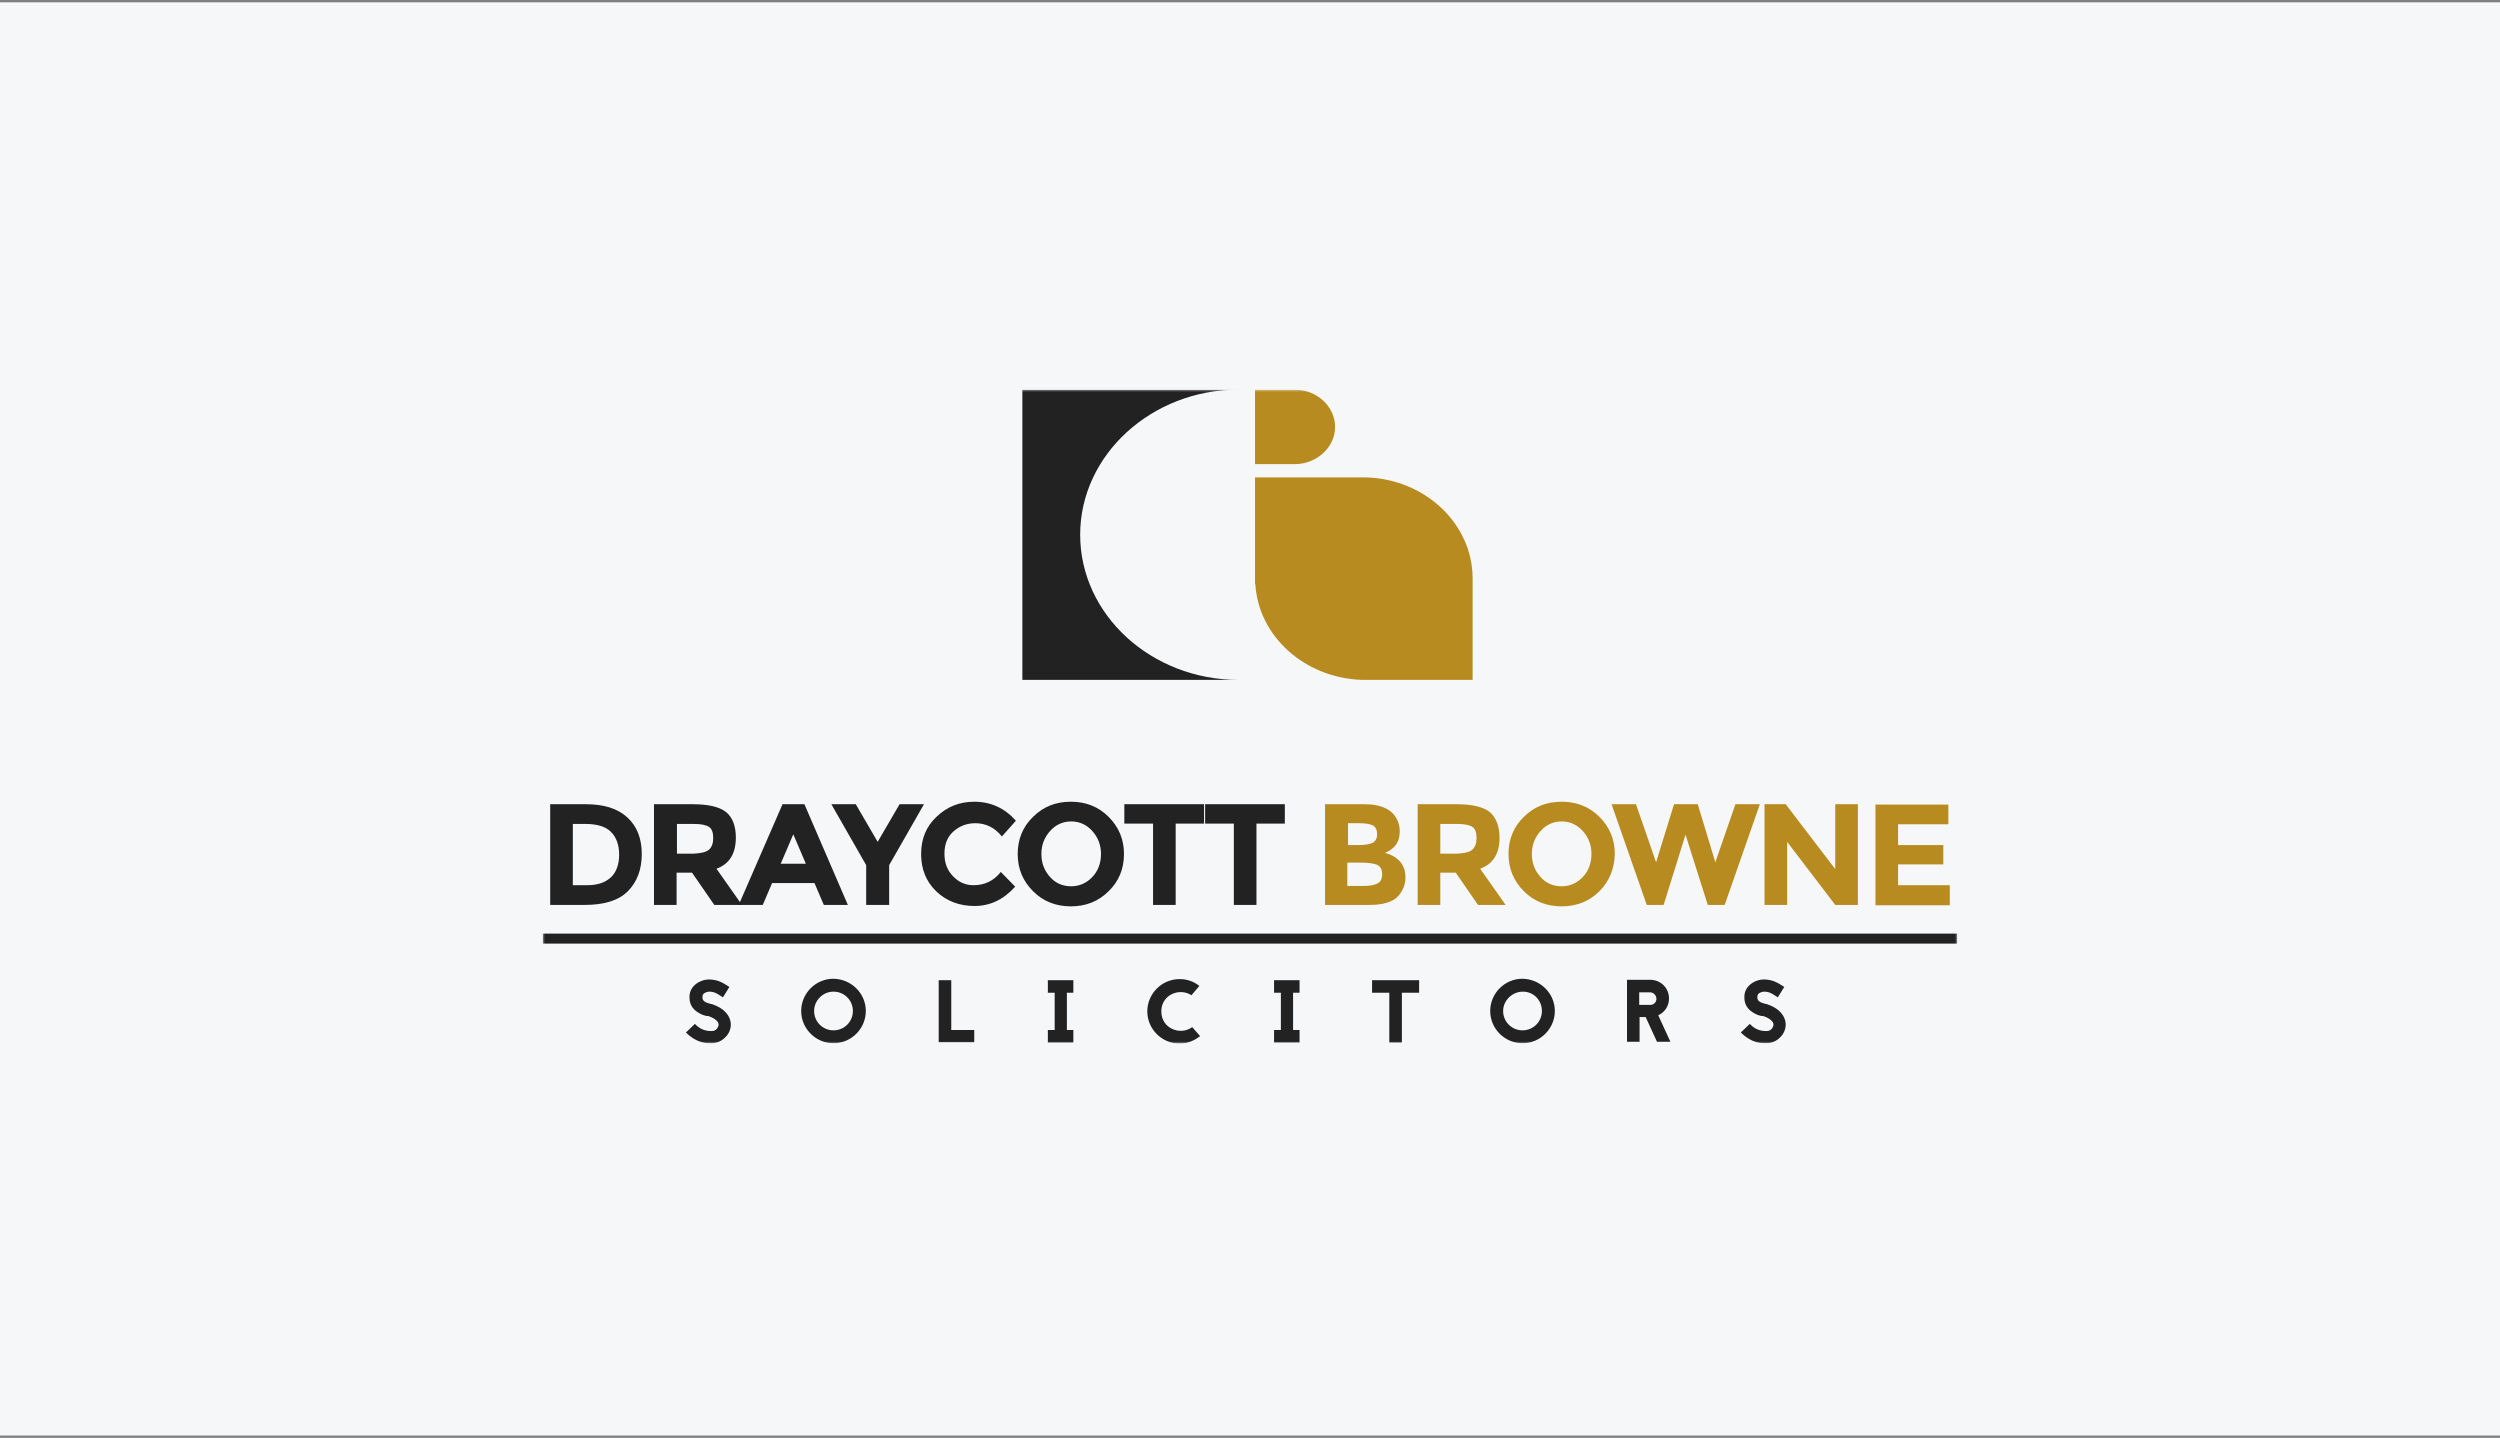 <?xml version="1.0" encoding="UTF-8"?>
<svg xmlns="http://www.w3.org/2000/svg" width="539" height="310" viewBox="0 0 539 310" fill="none">
  <rect x="0" y="0" width="539" height="310" fill="#808080" stroke="none"/>
  <g clip-path="url(#clip0_68_98)">
    <path d="M539 0.5H-5V309.5H539V0.5Z" fill="#F6F7F9"></path>
    <g clip-path="url(#clip1_68_98)">
      <mask id="mask0_68_98" style="mask-type:luminance" maskUnits="userSpaceOnUse" x="117" y="84" width="305" height="141">
        <path d="M422 84H117V225H422V84Z" fill="white"></path>
      </mask>
      <g mask="url(#mask0_68_98)">
        <path d="M152.377 219.051C151.913 218.974 151.138 218.742 150.364 218.201C149.281 217.506 148.661 216.424 148.661 215.188C148.584 214.106 148.971 213.179 149.668 212.484C150.674 211.479 152.067 211.17 152.764 211.17C154.699 211.17 155.783 211.866 156.789 212.484L157.254 212.793L155.861 215.033L155.396 214.724C154.545 214.184 154.003 213.797 152.842 213.797C152.687 213.797 151.99 213.952 151.68 214.261C151.603 214.338 151.448 214.57 151.448 215.033C151.448 215.729 151.913 216.115 153.151 216.424C153.306 216.424 153.383 216.501 153.538 216.501C154.854 216.965 155.783 217.506 156.48 218.278C157.177 219.051 157.564 219.978 157.564 220.905C157.564 221.832 157.177 222.837 156.48 223.532C155.706 224.382 154.622 224.923 153.383 224.923C152.764 224.923 151.99 224.923 151.061 224.614C149.822 224.227 148.816 223.532 147.887 222.605L149.822 220.751C151.216 222.296 152.842 222.296 153.461 222.296C154.545 222.296 154.932 221.291 154.932 220.905C154.932 220.21 154.08 219.515 152.687 219.051H152.377ZM186.67 217.969C186.67 221.755 183.574 224.923 179.703 224.923C175.91 224.923 172.736 221.832 172.736 217.969C172.736 214.184 175.833 211.016 179.703 211.016C183.574 211.093 186.67 214.184 186.67 217.969ZM175.523 217.969C175.523 220.287 177.381 222.141 179.703 222.141C182.026 222.141 183.883 220.287 183.883 217.969C183.883 215.651 182.026 213.797 179.703 213.797C177.381 213.797 175.523 215.729 175.523 217.969ZM205.017 222.064H210.048V224.691H202.385V211.325H205.094V222.064H205.017ZM230.02 214.029V222.064H231.414V224.768H225.918V222.064H227.388V214.029H225.918V211.325H231.414V214.029H230.02ZM256.882 214.57C254.25 212.87 250.379 214.493 250.379 218.047C250.379 221.832 254.56 223.3 257.037 221.446L258.74 223.378C257.501 224.382 255.953 225 254.327 225C250.534 225 247.36 221.91 247.36 218.047C247.36 214.261 250.457 211.093 254.327 211.093C255.953 211.093 257.424 211.634 258.585 212.561L256.882 214.57ZM278.789 214.029V222.064H280.183V224.768H274.687V222.064H276.157V214.029H274.687V211.325H280.183V214.029H278.789ZM305.961 211.325V214.029H302.245V224.768H299.536V214.029H295.82V211.325H305.961ZM335.222 217.969C335.222 221.755 332.126 224.923 328.255 224.923C324.462 224.923 321.288 221.832 321.288 217.969C321.288 214.184 324.385 211.016 328.255 211.016C332.126 211.093 335.222 214.184 335.222 217.969ZM324.075 217.969C324.075 220.287 325.933 222.141 328.255 222.141C330.577 222.141 332.435 220.287 332.435 217.969C332.435 215.651 330.655 213.797 328.332 213.797C326.01 213.797 324.075 215.729 324.075 217.969ZM357.284 224.691L354.807 219.283H353.491V224.614H350.782V211.248H355.813C358.058 211.248 359.839 213.025 359.839 215.265C359.839 216.888 358.91 218.278 357.517 218.896L360.148 224.614H357.284V224.691ZM353.414 213.952V216.656H355.813C356.588 216.656 357.129 216.038 357.129 215.342C357.129 214.647 356.51 213.952 355.813 213.952H353.414ZM379.811 219.051C379.346 218.974 378.572 218.742 377.798 218.201C376.714 217.506 376.095 216.424 376.095 215.188C376.018 214.106 376.405 213.179 377.102 212.484C378.108 211.479 379.501 211.17 380.198 211.17C382.133 211.17 383.217 211.866 384.223 212.484L384.688 212.793L383.294 215.033L382.83 214.724C381.978 214.184 381.437 213.797 380.275 213.797C380.121 213.797 379.424 213.952 379.114 214.261C379.037 214.338 378.882 214.57 378.882 215.033C378.882 215.729 379.346 216.115 380.585 216.424C380.74 216.424 380.817 216.501 380.972 216.501C382.288 216.965 383.217 217.506 383.914 218.278C384.61 219.051 384.997 219.978 384.997 220.905C384.997 221.832 384.61 222.837 383.914 223.532C383.14 224.382 382.056 224.923 380.817 224.923C380.198 224.923 379.424 224.923 378.495 224.614C377.256 224.227 376.25 223.532 375.321 222.605L377.256 220.751C378.65 222.296 380.275 222.296 380.895 222.296C381.978 222.296 382.365 221.291 382.365 220.905C382.365 220.21 381.514 219.515 380.121 219.051H379.811Z" fill="#222223"></path>
        <path d="M117 201.281H422V203.444H117V201.281Z" fill="#222223"></path>
        <path d="M135.269 176.249C137.359 178.18 138.365 180.807 138.365 184.129C138.365 187.452 137.359 190.156 135.346 192.164C133.334 194.173 130.237 195.1 126.057 195.1H118.625V173.39H126.289C130.237 173.39 133.179 174.317 135.269 176.249ZM131.708 189.151C132.869 188.07 133.488 186.37 133.488 184.284C133.488 182.121 132.869 180.498 131.708 179.339C130.547 178.18 128.689 177.64 126.212 177.64H123.502V190.851H126.599C128.766 190.851 130.469 190.31 131.708 189.151ZM158.647 180.575C158.647 184.052 157.254 186.293 154.467 187.297L159.963 195.1H154.002L149.203 188.147H145.874V195.1H140.997V173.39H149.28C152.686 173.39 155.086 173.931 156.557 175.09C157.95 176.249 158.647 178.103 158.647 180.575ZM152.841 183.202C153.461 182.661 153.77 181.812 153.77 180.653C153.77 179.494 153.461 178.644 152.841 178.258C152.222 177.871 151.138 177.64 149.59 177.64H145.952V184.052H149.513C151.061 183.975 152.222 183.743 152.841 183.202Z" fill="#222223"></path>
        <path d="M177.613 195.1L175.6 190.387H166.466L164.453 195.1H159.267L168.711 173.39H173.433L182.8 195.1H177.613ZM171.033 179.88L168.324 186.215H173.743L171.033 179.88ZM191.625 195.1H186.748V186.524L179.239 173.39H184.503L189.225 181.503L193.947 173.39H199.211L191.702 186.524V195.1H191.625ZM209.894 190.851C212.293 190.851 214.229 189.924 215.777 187.992L218.873 191.16C216.396 193.941 213.454 195.332 210.126 195.332C206.797 195.332 204.01 194.25 201.843 192.164C199.675 190.078 198.592 187.374 198.592 184.129C198.592 180.885 199.675 178.181 201.92 176.095C204.165 173.931 206.875 172.85 210.048 172.85C213.609 172.85 216.628 174.24 219.028 176.944L216.009 180.344C214.461 178.412 212.526 177.485 210.281 177.485C208.423 177.485 206.875 178.103 205.559 179.262C204.243 180.421 203.623 182.044 203.623 184.052C203.623 186.061 204.243 187.683 205.481 188.92C206.72 190.233 208.191 190.851 209.894 190.851ZM239 192.164C236.833 194.328 234.123 195.409 230.872 195.409C227.621 195.409 224.911 194.328 222.744 192.164C220.576 190.001 219.415 187.374 219.415 184.129C219.415 180.962 220.499 178.258 222.744 176.095C224.911 173.931 227.621 172.85 230.872 172.85C234.123 172.85 236.833 173.931 239 176.095C241.168 178.258 242.329 180.885 242.329 184.129C242.329 187.297 241.245 190.001 239 192.164ZM237.374 184.129C237.374 182.198 236.755 180.576 235.517 179.185C234.278 177.794 232.73 177.099 230.949 177.099C229.169 177.099 227.621 177.794 226.382 179.185C225.143 180.576 224.524 182.198 224.524 184.129C224.524 186.061 225.143 187.683 226.382 189.074C227.621 190.465 229.169 191.083 230.949 191.083C232.73 191.083 234.278 190.387 235.517 189.074C236.755 187.761 237.374 186.061 237.374 184.129ZM253.476 177.562V195.1H248.599V177.562H242.406V173.39H259.591V177.562H253.476ZM270.893 177.562V195.1H266.017V177.562H259.824V173.39H277.009V177.562H270.893Z" fill="#222223"></path>
        <path d="M295.201 195.1H285.679V173.39H294.117C295.588 173.39 296.826 173.545 297.91 173.931C298.994 174.318 299.768 174.781 300.31 175.399C301.316 176.481 301.78 177.794 301.78 179.185C301.78 180.885 301.239 182.121 300.155 182.971C299.768 183.28 299.536 183.434 299.381 183.512C299.226 183.589 298.994 183.666 298.607 183.898C299.923 184.207 301.006 184.825 301.858 185.752C302.632 186.679 303.019 187.838 303.019 189.151C303.019 190.696 302.477 192.01 301.471 193.169C300.31 194.482 298.22 195.1 295.201 195.1ZM290.556 182.198H292.878C294.194 182.198 295.201 182.044 295.897 181.735C296.516 181.426 296.904 180.807 296.904 179.88C296.904 178.953 296.594 178.258 295.975 177.949C295.355 177.64 294.349 177.485 292.956 177.485H290.633V182.198H290.556ZM290.556 191.006H293.885C295.278 191.006 296.284 190.851 296.981 190.465C297.678 190.156 297.987 189.46 297.987 188.456C297.987 187.452 297.6 186.756 296.904 186.447C296.129 186.138 294.968 185.984 293.343 185.984H290.478V191.006H290.556ZM323.301 180.576C323.301 184.052 321.907 186.293 319.121 187.297L324.617 195.1H318.656L313.857 188.147H310.528V195.1H305.651V173.39H313.934C317.34 173.39 319.74 173.931 321.211 175.09C322.527 176.249 323.301 178.103 323.301 180.576ZM317.418 183.202C318.037 182.662 318.346 181.812 318.346 180.653C318.346 179.494 318.037 178.644 317.418 178.258C316.798 177.872 315.714 177.64 314.166 177.64H310.528V184.052H314.089C315.637 183.975 316.798 183.743 317.418 183.202ZM344.821 192.164C342.654 194.328 339.944 195.409 336.693 195.409C333.442 195.409 330.732 194.328 328.565 192.164C326.397 190.001 325.236 187.374 325.236 184.129C325.236 180.962 326.32 178.258 328.565 176.095C330.732 173.931 333.442 172.85 336.693 172.85C339.944 172.85 342.654 173.931 344.821 176.095C346.989 178.258 348.15 180.885 348.15 184.129C348.072 187.297 346.989 190.001 344.821 192.164ZM343.118 184.129C343.118 182.198 342.499 180.576 341.26 179.185C340.022 177.794 338.473 177.099 336.693 177.099C334.912 177.099 333.364 177.794 332.126 179.185C330.887 180.576 330.268 182.198 330.268 184.129C330.268 186.061 330.887 187.683 332.126 189.074C333.364 190.465 334.912 191.083 336.693 191.083C338.473 191.083 340.022 190.387 341.26 189.074C342.499 187.761 343.118 186.061 343.118 184.129ZM357.052 185.906L360.923 173.39H366.032L369.825 185.906L374.16 173.39H379.424L371.838 195.1H368.199L363.4 179.958L358.678 195.1H355.039L347.453 173.39H352.717L357.052 185.906ZM395.68 173.39H400.557V195.1H395.68L385.307 181.503V195.1H380.43V173.39H384.997L395.68 187.374V173.39ZM420.065 173.39V177.717H409.227V182.198H418.981V186.37H409.227V190.851H420.374V195.178H404.35V173.468H420.065V173.39Z" fill="#B78B20"></path>
        <path d="M220.421 84H267.023C248.289 84 232.885 98.061 232.885 115.29C232.885 132.519 248.212 146.581 267.023 146.581H220.421V84Z" fill="#222223"></path>
        <path d="M270.584 84H279.099C283.898 84 287.846 87.631 287.846 92.035C287.846 96.439 283.898 100.07 279.099 100.07H270.584V84ZM317.495 124.716C317.495 112.895 307.199 103.238 294.426 102.929H270.584V125.952L270.661 126.03C271.358 137.232 281.344 146.194 293.652 146.581H317.495V124.716Z" fill="#B78B20"></path>
      </g>
    </g>
  </g>
  <defs>
    <clipPath id="clip0_68_98">
      <rect width="539" height="309" fill="white" transform="translate(0 0.5)"></rect>
    </clipPath>
    <clipPath id="clip1_68_98">
      <rect width="305" height="141" fill="white" transform="translate(117 84)"></rect>
    </clipPath>
  </defs>
</svg>
